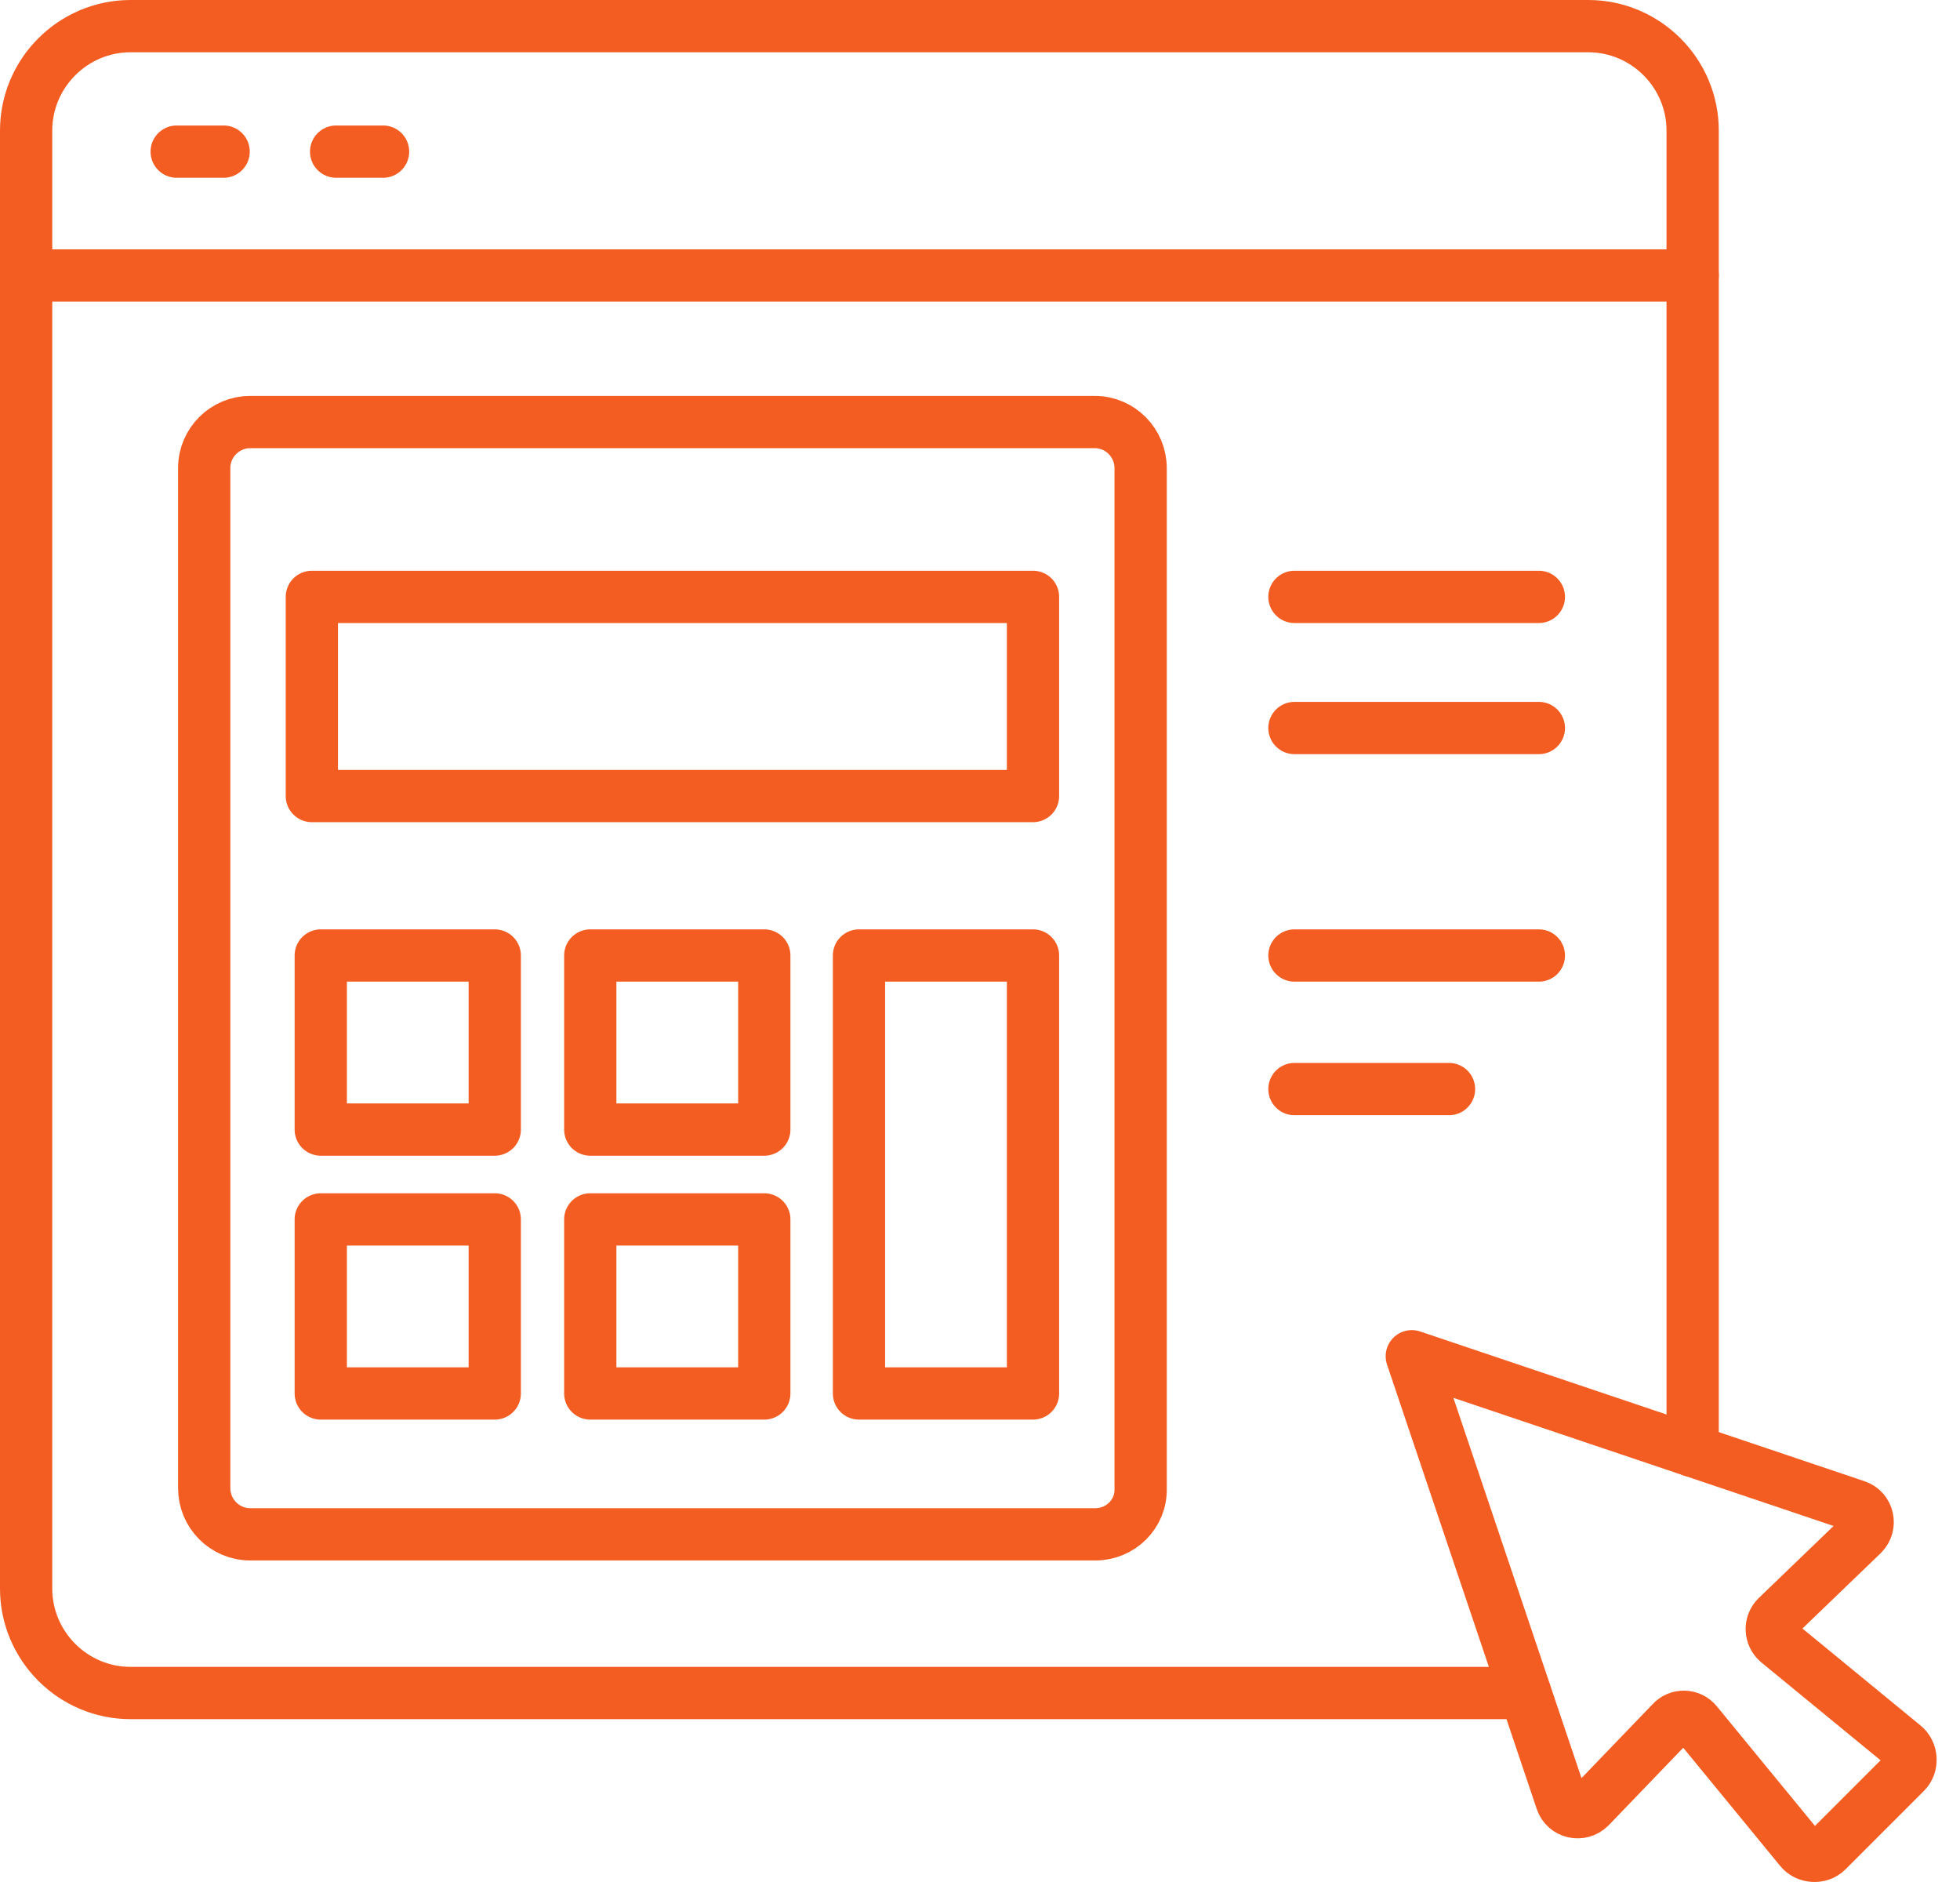 <svg width="75" height="72" viewBox="0 0 75 72" fill="none" xmlns="http://www.w3.org/2000/svg">
<path d="M64.77 55.509V4.995C64.77 2.796 62.973 1 60.774 1H4.995C2.796 1 1 2.796 1 4.995V60.774C1 62.973 2.796 64.77 4.995 64.77H58.358" stroke="#F35D22" stroke-width="2" stroke-miterlimit="10" stroke-linecap="round" stroke-linejoin="round"/>
<path d="M1 10.539H64.77" stroke="#F35D22" stroke-width="2" stroke-miterlimit="10" stroke-linecap="round" stroke-linejoin="round"/>
<path d="M6.761 5.801H8.557" stroke="#F35D22" stroke-width="2" stroke-miterlimit="10" stroke-linecap="round" stroke-linejoin="round"/>
<path d="M12.862 5.801H14.658" stroke="#F35D22" stroke-width="2" stroke-miterlimit="10" stroke-linecap="round" stroke-linejoin="round"/>
<path d="M68.889 70.747L64.924 65.915C64.677 65.606 64.212 65.606 63.964 65.885L60.836 69.136C60.495 69.477 59.907 69.353 59.752 68.889L54.023 51.886L71.026 57.615C71.49 57.77 71.614 58.358 71.273 58.699L67.991 61.858C67.712 62.137 67.743 62.571 68.022 62.818L72.853 66.783C73.163 67.03 73.194 67.526 72.915 67.805L69.911 70.809C69.632 71.088 69.136 71.057 68.889 70.747Z" stroke="#F35D22" stroke-width="2" stroke-miterlimit="10" stroke-linecap="round" stroke-linejoin="round"/>
<path d="M41.913 58.699H9.579C8.588 58.699 7.814 57.894 7.814 56.934V17.91C7.814 16.919 8.619 16.145 9.579 16.145H41.882C42.873 16.145 43.647 16.95 43.647 17.91V56.934C43.678 57.925 42.873 58.699 41.913 58.699Z" stroke="#F35D22" stroke-width="2" stroke-miterlimit="10" stroke-linecap="round" stroke-linejoin="round"/>
<path d="M39.528 22.835H11.933V30.454H39.528V22.835Z" stroke="#F35D22" stroke-width="2" stroke-miterlimit="10" stroke-linecap="round" stroke-linejoin="round"/>
<path d="M39.528 36.555H32.869V53.31H39.528V36.555Z" stroke="#F35D22" stroke-width="2" stroke-miterlimit="10" stroke-linecap="round" stroke-linejoin="round"/>
<path d="M18.932 36.555H12.274V43.214H18.932V36.555Z" stroke="#F35D22" stroke-width="2" stroke-miterlimit="10" stroke-linecap="round" stroke-linejoin="round"/>
<path d="M29.246 36.555H22.587V43.214H29.246V36.555Z" stroke="#F35D22" stroke-width="2" stroke-miterlimit="10" stroke-linecap="round" stroke-linejoin="round"/>
<path d="M18.932 46.651H12.274V53.31H18.932V46.651Z" stroke="#F35D22" stroke-width="2" stroke-miterlimit="10" stroke-linecap="round" stroke-linejoin="round"/>
<path d="M29.246 46.651H22.587V53.31H29.246V46.651Z" stroke="#F35D22" stroke-width="2" stroke-miterlimit="10" stroke-linecap="round" stroke-linejoin="round"/>
<path d="M49.532 22.835H58.885" stroke="#F35D22" stroke-width="2" stroke-miterlimit="10" stroke-linecap="round" stroke-linejoin="round"/>
<path d="M49.532 27.852H58.885" stroke="#F35D22" stroke-width="2" stroke-miterlimit="10" stroke-linecap="round" stroke-linejoin="round"/>
<path d="M49.532 36.555H58.885" stroke="#F35D22" stroke-width="2" stroke-miterlimit="10" stroke-linecap="round" stroke-linejoin="round"/>
<path d="M49.532 41.665H55.447" stroke="#F35D22" stroke-width="2" stroke-miterlimit="10" stroke-linecap="round" stroke-linejoin="round"/>
</svg>
